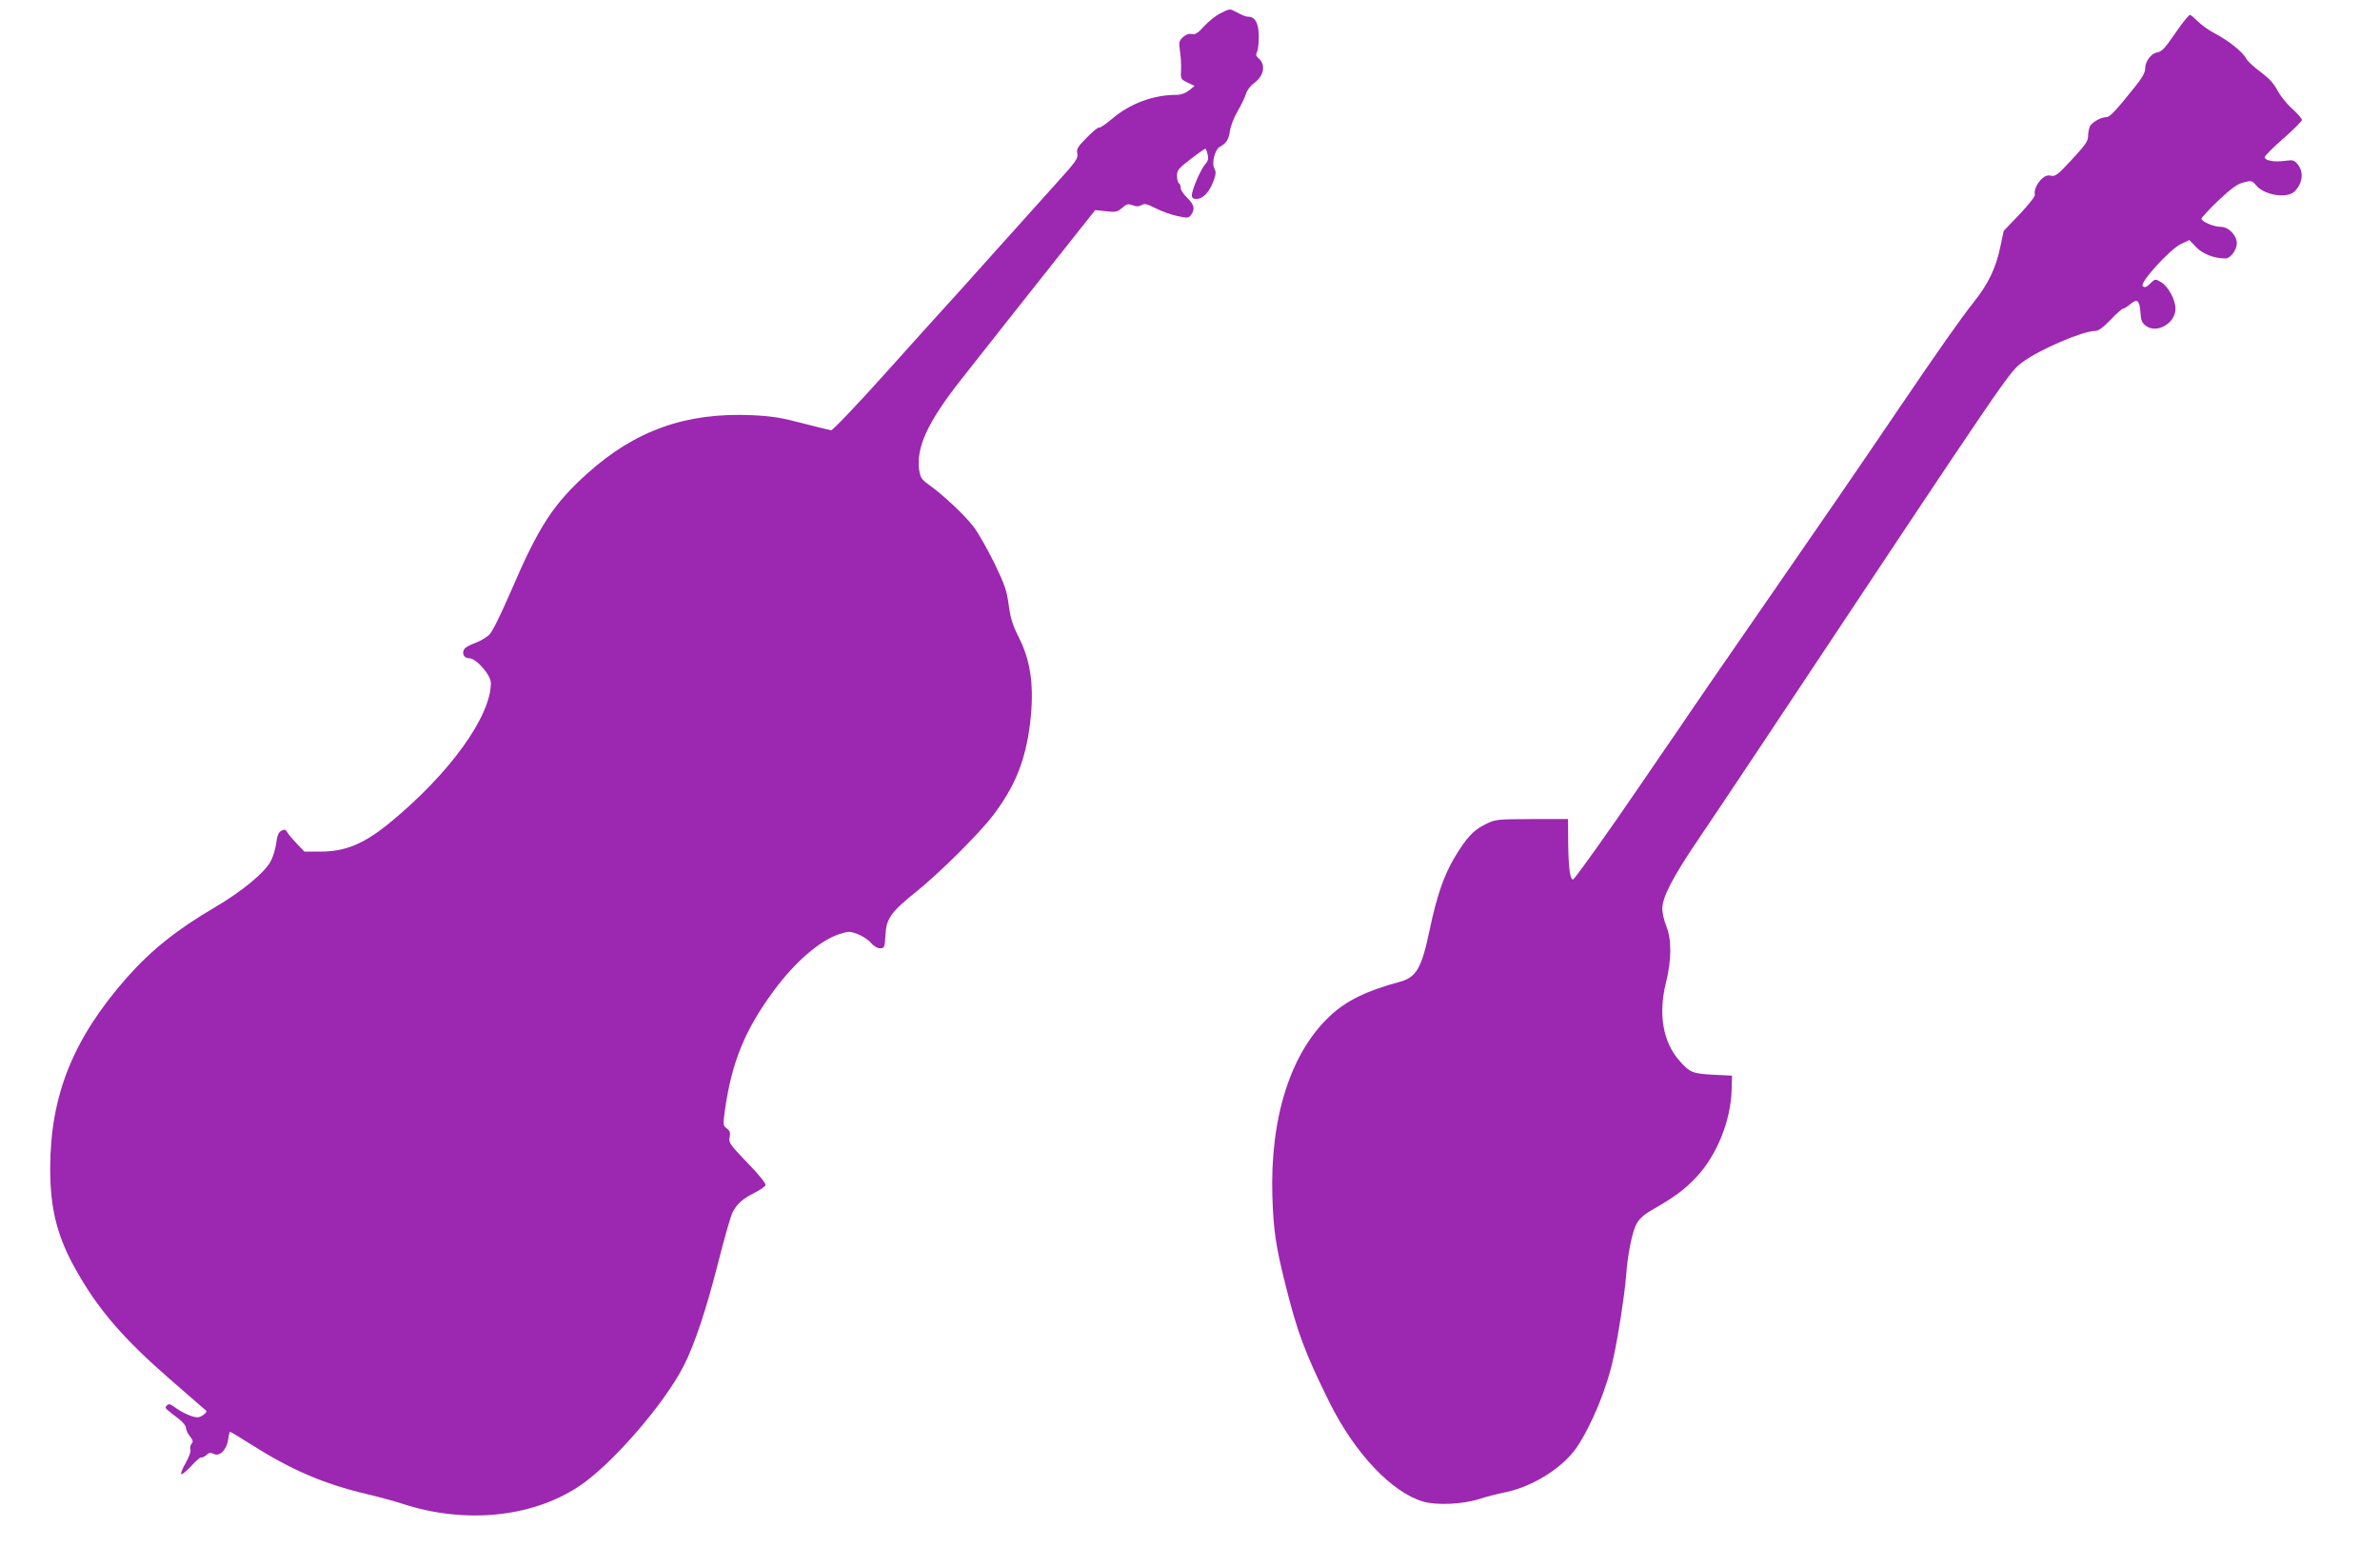 <?xml version="1.0" standalone="no"?>
<!DOCTYPE svg PUBLIC "-//W3C//DTD SVG 20010904//EN"
 "http://www.w3.org/TR/2001/REC-SVG-20010904/DTD/svg10.dtd">
<svg version="1.0" xmlns="http://www.w3.org/2000/svg"
 width="1280pt" height="843pt" viewBox="0 0 1280 843"
 preserveAspectRatio="xMidYMid meet">
<g transform="translate(0,843) scale(0.1,-0.1)"
fill="#9c27b0" stroke="none">
<path d="M6561 8357 c-24 -12 -62 -43 -85 -68 -33 -37 -47 -46 -67 -42 -16 3
-32 -3 -47 -17 -21 -20 -23 -27 -16 -74 5 -28 7 -74 6 -101 -3 -50 -2 -51 35
-69 l38 -18 -30 -24 c-19 -15 -43 -24 -65 -24 -127 0 -251 -46 -348 -128 -34
-29 -66 -51 -71 -48 -4 3 -34 -21 -65 -53 -51 -51 -57 -62 -52 -87 5 -26 -7
-43 -122 -170 -70 -78 -221 -246 -337 -375 -115 -129 -228 -254 -251 -279 -23
-25 -167 -184 -320 -355 -153 -171 -285 -309 -294 -309 -8 1 -78 18 -155 38
-113 30 -165 38 -270 43 -354 16 -628 -81 -887 -314 -182 -164 -260 -283 -409
-630 -55 -127 -100 -219 -117 -236 -15 -15 -50 -35 -76 -45 -27 -9 -54 -24
-59 -33 -15 -24 -1 -49 26 -49 38 0 117 -90 117 -133 0 -181 -224 -490 -545
-753 -137 -112 -237 -154 -371 -154 l-87 0 -41 43 c-22 23 -46 51 -51 61 -9
16 -15 17 -32 8 -15 -8 -22 -25 -27 -64 -4 -29 -16 -72 -27 -94 -29 -62 -154
-166 -304 -254 -205 -120 -344 -232 -474 -379 -289 -329 -411 -633 -411 -1027
0 -219 39 -370 142 -550 119 -211 257 -369 507 -586 102 -89 188 -163 190
-165 9 -6 -22 -32 -42 -35 -24 -4 -84 22 -129 55 -23 17 -31 18 -41 8 -10 -10
-8 -16 10 -29 11 -9 37 -30 57 -45 20 -15 36 -36 36 -46 0 -10 9 -30 21 -45
17 -21 19 -30 9 -41 -7 -8 -9 -22 -6 -31 4 -9 -7 -39 -25 -71 -17 -30 -28 -57
-24 -61 4 -4 27 16 53 43 25 28 49 49 55 47 5 -2 18 4 27 13 14 13 23 14 39 6
31 -17 71 22 78 77 3 23 8 42 10 42 3 0 53 -30 111 -67 219 -139 394 -214 624
-268 59 -14 149 -38 200 -55 333 -106 686 -71 938 94 177 115 464 446 569 654
57 113 120 302 181 542 34 135 70 261 80 280 24 46 54 73 118 105 29 15 56 33
59 41 3 9 -33 54 -97 120 -95 99 -102 109 -96 137 5 25 2 35 -15 48 -21 16
-21 19 -10 100 37 259 108 431 262 640 116 158 250 272 355 306 49 15 55 15
98 -1 25 -10 57 -31 70 -47 15 -17 34 -29 49 -29 23 0 25 4 29 69 5 93 28 125
175 243 126 103 329 305 404 403 119 157 174 295 199 495 23 194 5 333 -61
463 -33 65 -44 101 -54 173 -10 77 -21 109 -77 225 -36 73 -86 162 -112 196
-47 62 -164 172 -243 228 -35 25 -43 37 -49 73 -19 124 44 261 226 492 139
177 420 532 567 717 l153 193 58 -6 c52 -6 61 -4 87 18 25 22 32 23 57 14 21
-8 33 -7 48 1 15 10 28 7 77 -18 32 -16 84 -35 116 -41 54 -12 60 -11 73 7 22
30 17 54 -21 91 -19 18 -35 42 -35 53 0 11 -4 23 -10 26 -5 3 -10 21 -10 40 0
29 8 39 73 89 40 31 76 56 79 56 4 0 9 -14 13 -31 5 -23 2 -36 -13 -52 -24
-26 -72 -138 -72 -167 0 -15 7 -20 25 -20 34 0 68 35 90 93 15 40 16 52 6 71
-16 29 3 102 30 117 34 18 47 38 54 86 4 26 22 73 40 103 18 30 38 72 45 92 6
22 25 47 42 59 57 41 68 102 24 138 -11 10 -13 18 -6 31 6 10 10 48 10 84 0
69 -20 106 -55 106 -15 0 -25 4 -72 28 -30 16 -31 15 -82 -11z"/>
<path d="M11732 8298 c-21 -29 -53 -74 -71 -100 -22 -31 -42 -48 -59 -50 -32
-4 -65 -48 -65 -87 0 -21 -16 -50 -55 -98 -103 -129 -135 -163 -154 -163 -28
0 -76 -27 -88 -49 -5 -11 -10 -35 -10 -53 0 -28 -15 -48 -87 -126 -76 -82 -89
-92 -112 -87 -19 4 -33 -1 -49 -16 -27 -24 -45 -66 -38 -86 3 -7 -32 -52 -81
-104 l-87 -91 -17 -81 c-24 -118 -65 -203 -144 -302 -66 -83 -186 -253 -401
-570 -233 -344 -414 -607 -760 -1107 -159 -230 -323 -467 -364 -528 -41 -61
-104 -153 -140 -205 -36 -52 -94 -137 -130 -190 -160 -235 -352 -505 -360
-505 -16 0 -24 58 -26 190 l-1 135 -195 0 c-192 -1 -195 -1 -251 -29 -62 -30
-101 -72 -165 -179 -56 -94 -95 -206 -132 -383 -45 -214 -72 -260 -164 -285
-175 -47 -286 -101 -372 -182 -213 -198 -324 -547 -311 -972 6 -181 18 -265
68 -465 66 -266 106 -373 240 -644 136 -273 335 -483 504 -532 74 -21 212 -14
300 14 33 11 96 27 139 36 149 30 312 133 386 242 82 123 163 319 198 485 27
124 59 334 67 434 9 123 34 244 58 286 15 26 42 49 80 71 117 66 176 109 240
177 110 117 186 304 190 471 l2 75 -100 5 c-112 6 -126 12 -179 71 -92 101
-119 253 -76 425 30 120 31 231 2 302 -12 29 -22 72 -22 95 0 61 57 171 190
367 62 91 218 325 348 520 1347 2028 1325 1996 1399 2052 87 66 324 168 389
168 20 0 42 16 85 60 31 33 62 60 67 60 6 0 24 11 40 25 37 31 49 20 54 -49 2
-39 8 -53 30 -69 58 -43 158 15 158 92 0 50 -39 121 -78 144 -31 18 -31 18
-58 -8 -20 -20 -29 -23 -40 -14 -20 16 144 197 206 227 l45 21 36 -38 c35 -37
97 -61 159 -61 25 0 60 46 60 81 0 43 -44 89 -86 89 -38 0 -104 28 -104 44 0
6 41 50 91 98 72 67 102 89 136 97 42 11 45 10 68 -17 43 -52 166 -71 205 -32
44 44 51 103 19 144 -20 25 -26 27 -70 21 -57 -8 -109 1 -109 20 0 7 45 52
100 100 55 48 100 93 100 100 0 7 -24 35 -54 62 -30 27 -65 72 -79 99 -18 35
-44 63 -89 97 -36 26 -71 58 -78 73 -20 36 -94 95 -166 133 -33 17 -75 47 -94
66 -19 19 -37 35 -42 35 -4 0 -25 -24 -46 -52z"/>
</g>
</svg>
